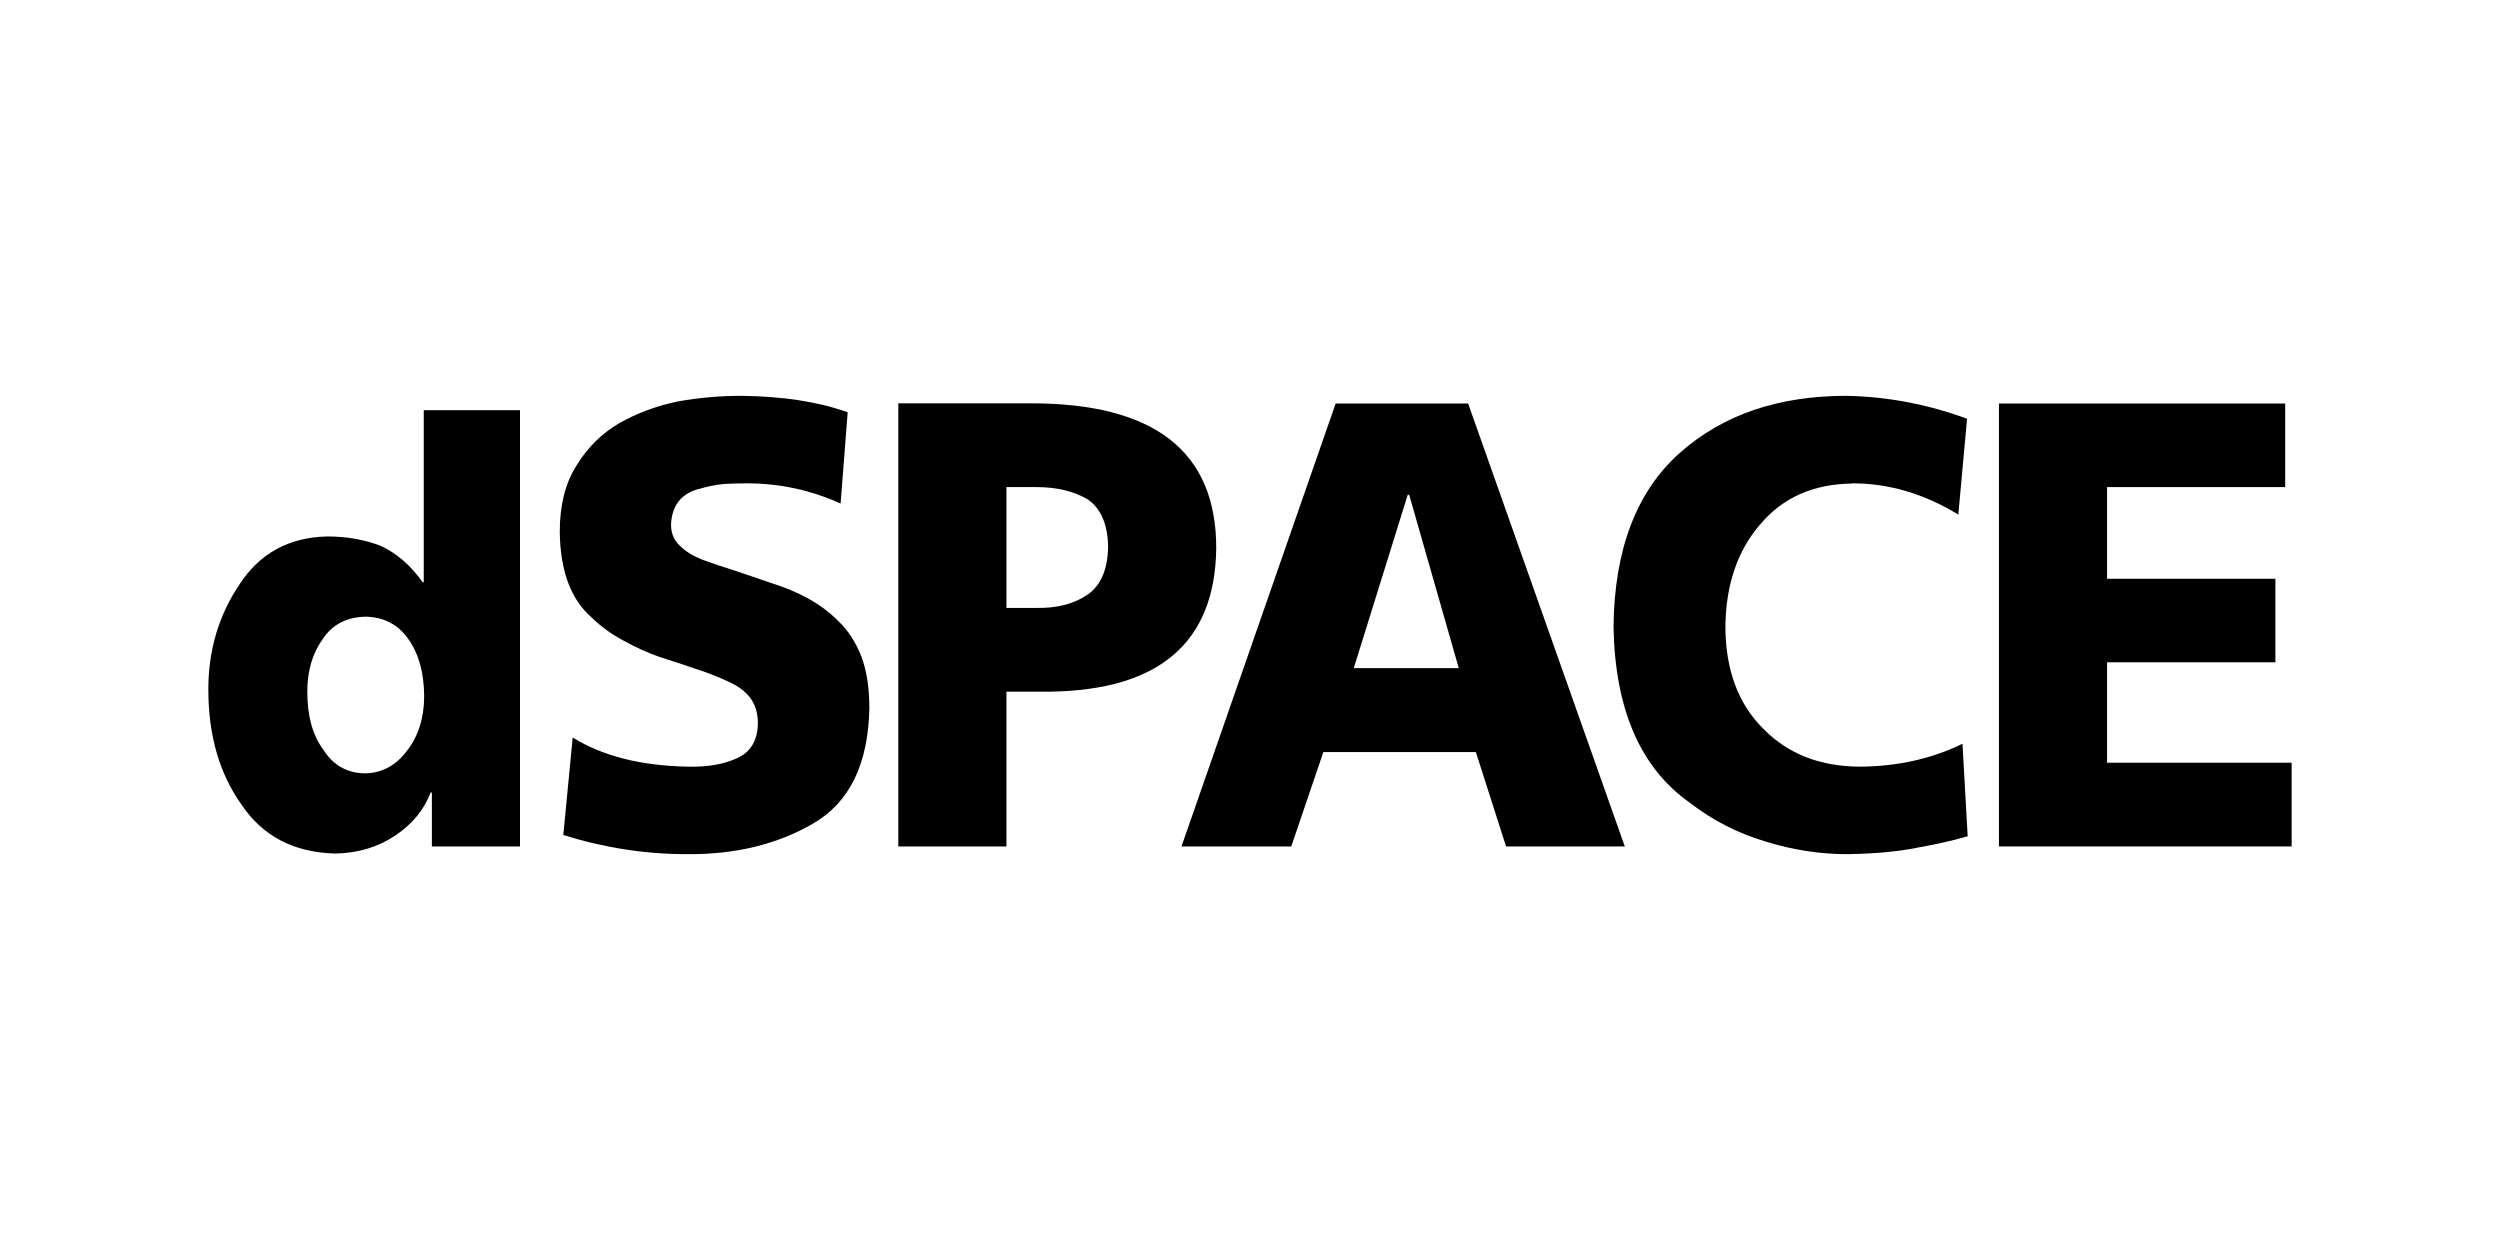 <svg xmlns="http://www.w3.org/2000/svg" width="120" height="60" viewBox="0 0 120 60" fill="none"><path d="M20.34 19.69V27.95H20.29C19.71 27.13 19.03 26.55 18.27 26.2C17.5 25.9 16.65 25.75 15.71 25.75C13.87 25.79 12.46 26.56 11.49 28.06C10.5 29.53 10 31.21 10 33.09C10 35.29 10.53 37.13 11.59 38.62C12.61 40.14 14.11 40.92 16.09 40.97C17.19 40.95 18.15 40.66 18.98 40.1C19.8 39.55 20.36 38.86 20.67 38.04H20.73V40.63H24.96V19.69H20.34ZM19.54 36.03C19.02 36.73 18.35 37.1 17.55 37.12C16.68 37.12 16 36.74 15.53 36C15.01 35.31 14.75 34.37 14.75 33.2C14.75 32.2 15 31.35 15.5 30.66C15.96 29.97 16.65 29.62 17.55 29.6C18.42 29.62 19.1 29.97 19.59 30.66C20.09 31.35 20.35 32.27 20.36 33.4C20.36 34.48 20.07 35.35 19.54 36.03Z" fill="black"></path><path d="M33.559 23.47C33.949 23.35 34.339 23.27 34.749 23.23C35.149 23.21 35.519 23.2 35.849 23.2C37.419 23.2 38.909 23.52 40.349 24.17L40.689 19.79C39.269 19.28 37.559 19.02 35.559 19C34.549 19 33.539 19.09 32.529 19.27C31.519 19.48 30.579 19.83 29.729 20.31C28.889 20.8 28.209 21.47 27.689 22.32C27.139 23.17 26.869 24.24 26.869 25.52C26.889 27.4 27.399 28.77 28.399 29.64C28.859 30.09 29.379 30.46 29.949 30.76C30.509 31.07 31.079 31.33 31.649 31.53C32.269 31.73 32.859 31.92 33.409 32.11C33.959 32.29 34.459 32.48 34.899 32.69C35.369 32.89 35.739 33.15 35.999 33.48C36.249 33.81 36.379 34.22 36.379 34.73C36.359 35.56 36.019 36.12 35.359 36.4C34.729 36.69 33.959 36.82 33.039 36.8C30.769 36.76 28.919 36.29 27.489 35.4L27.039 40.08C28.979 40.69 30.959 41 32.969 41C35.289 41.02 37.309 40.53 39.029 39.53C40.779 38.52 41.679 36.67 41.729 33.99C41.729 33.01 41.599 32.19 41.349 31.52C41.089 30.85 40.729 30.29 40.269 29.84C39.829 29.39 39.329 29.02 38.759 28.71C38.209 28.41 37.619 28.17 36.999 27.98C36.429 27.78 35.859 27.59 35.299 27.4C34.729 27.22 34.209 27.05 33.749 26.88C33.289 26.7 32.919 26.48 32.649 26.21C32.359 25.95 32.209 25.61 32.209 25.18C32.249 24.27 32.689 23.7 33.539 23.47H33.559Z" fill="black"></path><path d="M88.909 23.2C90.669 23.2 92.359 23.7 93.999 24.7L94.419 20.1C92.549 19.41 90.629 19.04 88.629 19C85.349 19 82.689 19.91 80.629 21.74C78.549 23.59 77.489 26.38 77.449 30.08C77.519 34.05 78.739 36.86 81.109 38.53C82.209 39.38 83.419 40 84.739 40.39C86.049 40.8 87.359 41 88.659 41C89.979 40.98 91.099 40.88 92.019 40.69C92.929 40.53 93.739 40.35 94.449 40.14L94.199 35.7C92.729 36.42 91.099 36.78 89.329 36.8C87.389 36.8 85.839 36.2 84.659 35C83.449 33.82 82.829 32.18 82.819 30.09C82.839 28.07 83.399 26.42 84.499 25.16C85.579 23.88 87.049 23.23 88.909 23.21V23.2Z" fill="black"></path><path d="M70.471 19.37H64.111L56.711 40.63H61.981L63.521 36.1H70.841L72.291 40.63H77.991L70.471 19.37ZM64.981 32.07L67.571 23.75H67.641L70.021 32.07H64.981Z" fill="black"></path><path d="M101.139 31.79H109.219V27.78H101.139V23.38H109.689V19.37H95.949V40.63H109.999V36.61H101.139V31.79Z" fill="black"></path><path d="M49.449 19.36H43.119V40.63H48.309V33.2H50.389C55.639 33.13 58.309 30.85 58.379 26.35C58.399 21.67 55.419 19.35 49.449 19.36ZM52.209 28.54C51.549 28.99 50.729 29.2 49.749 29.18H48.309V23.38H49.749C50.729 23.38 51.549 23.58 52.209 23.97C52.849 24.41 53.169 25.17 53.189 26.24C53.169 27.33 52.849 28.09 52.209 28.54Z" fill="black"></path></svg>